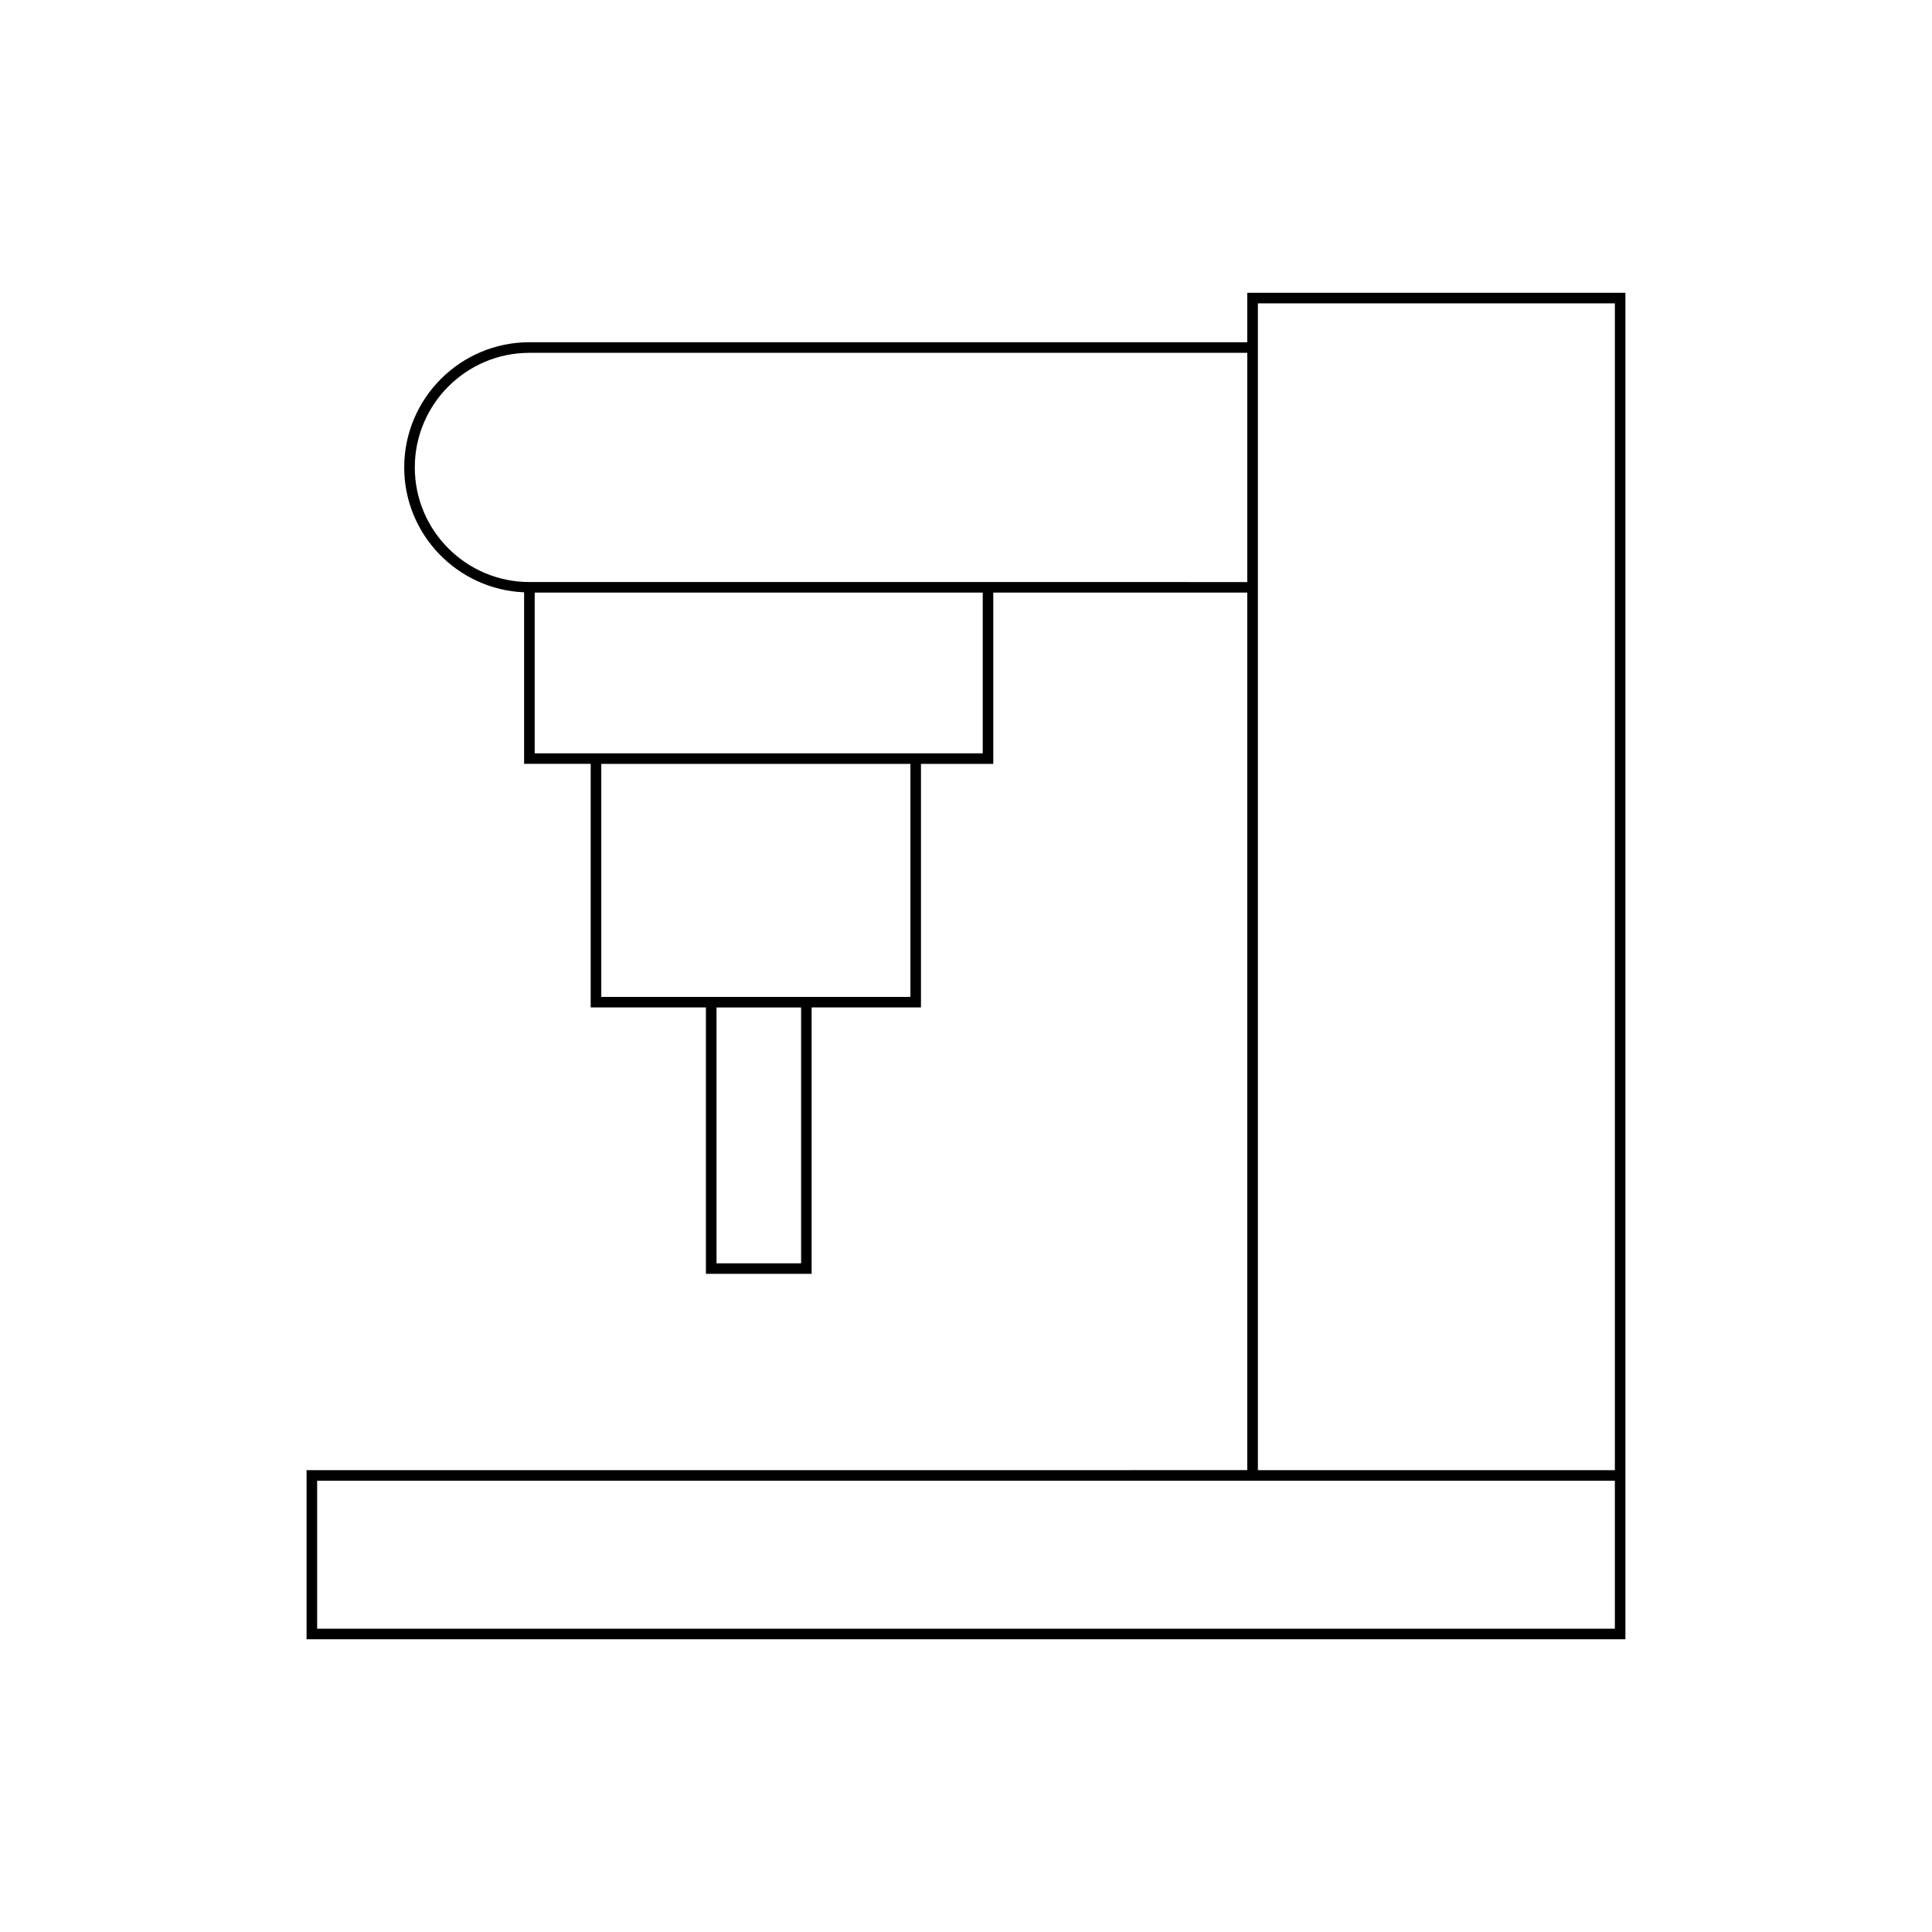 <?xml version="1.0" encoding="UTF-8"?>
<!-- Uploaded to: SVG Repo, www.svgrepo.com, Generator: SVG Repo Mixer Tools -->
<svg fill="#000000" width="800px" height="800px" version="1.1" viewBox="144 144 512 512" xmlns="http://www.w3.org/2000/svg">
 <path d="m225.24 533.61v44.809h349.51v-356.83h-100.21v13.113l-190.25-0.004c-18.293 0-33.172 14.879-33.172 33.172 0 17.82 14.133 32.359 31.773 33.102v45.457h17.648v64.555h30.535v70.602h28.016v-70.602h28.973v-64.551h19.164v-45.387h67.312v232.56zm252.11-309.22h94.609v309.22l-94.609 0.004zm-121.05 254.4h-22.418v-67.805h22.418zm28.973-70.602h-81.926v-61.754h81.926zm19.164-64.555h-118.74v-42.59h118.74zm-120.14-45.387c-16.746 0-30.371-13.625-30.371-30.371s13.625-30.371 30.371-30.371h190.25v60.746zm287.66 238.16v39.211h-343.91v-39.211z"/>
</svg>